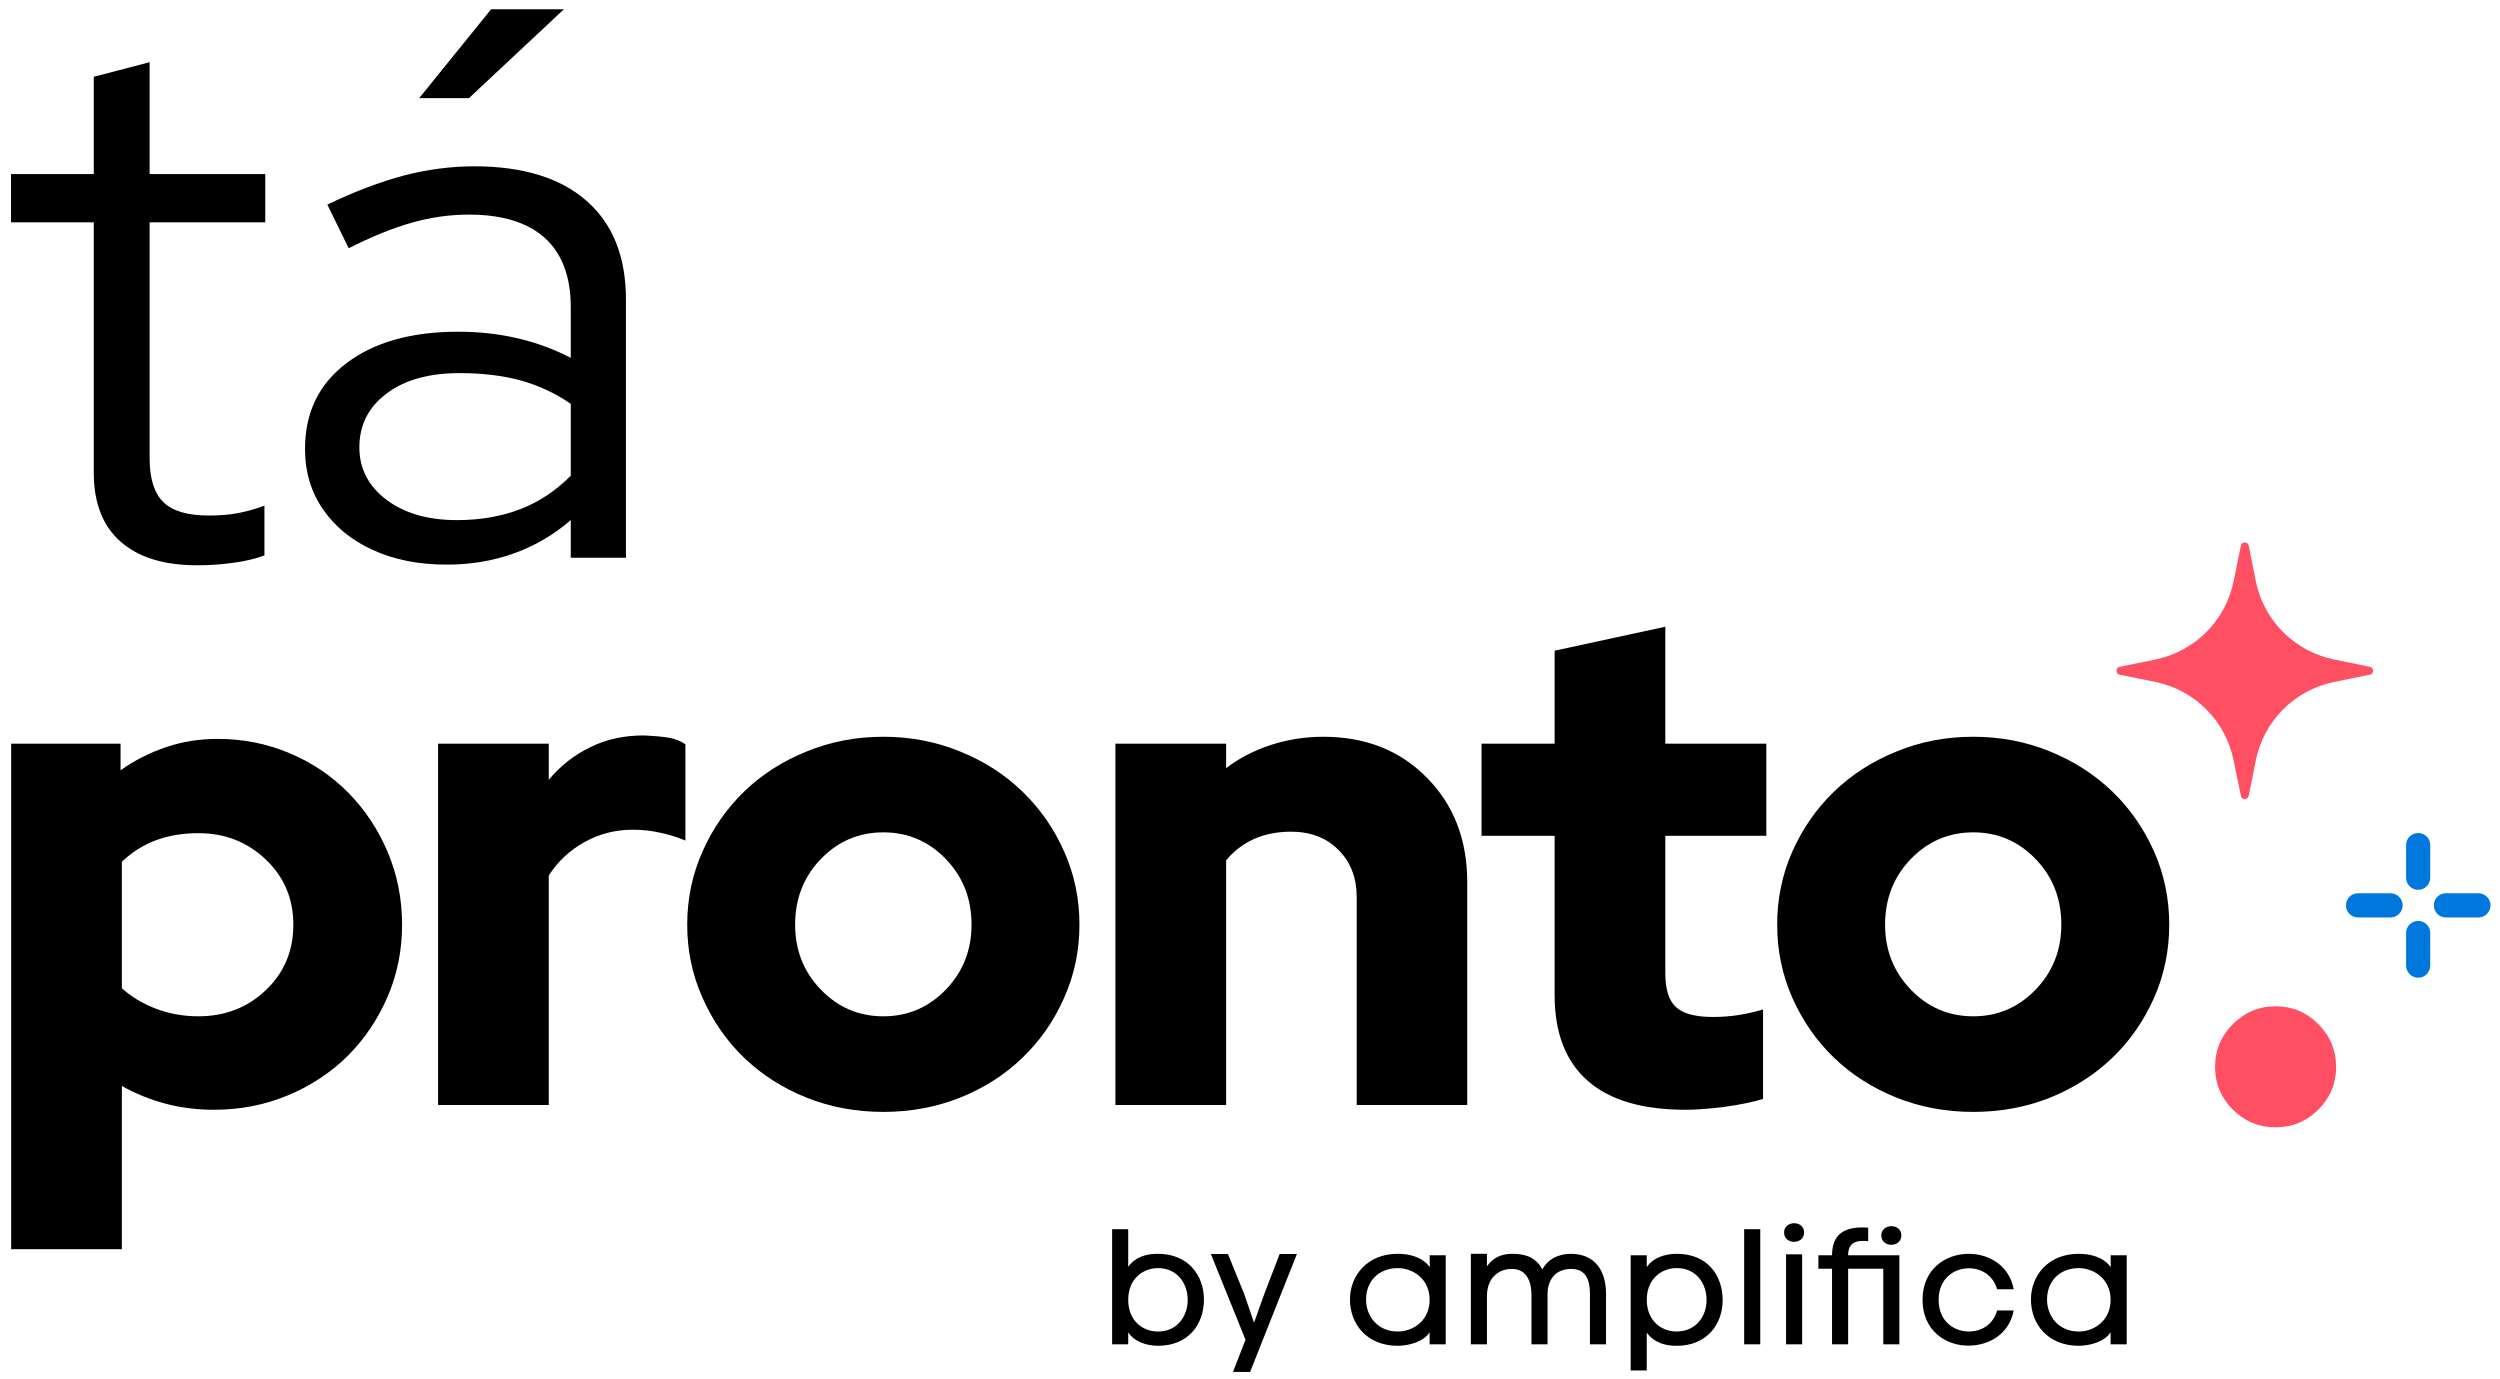 <svg xmlns="http://www.w3.org/2000/svg" width="194" height="107" viewBox="0 0 194 107" fill="none"><path fill-rule="evenodd" clip-rule="evenodd" d="M15.294 43.866C12.72 43.866 10.744 43.254 9.355 42.03C7.966 40.807 7.277 39.022 7.277 36.677V17.253H0.854V13.505H7.277V5.96L11.611 4.825V13.505H20.584V17.253H11.611V35.556C11.611 37.136 11.968 38.27 12.682 38.971C13.395 39.66 14.555 40.004 16.187 40.004C17.015 40.004 17.755 39.953 18.417 39.825C19.067 39.711 19.768 39.519 20.52 39.239V43.101C19.768 43.381 18.927 43.573 17.997 43.687C17.066 43.815 16.161 43.866 15.294 43.866ZM34.668 43.815C32.489 43.815 30.577 43.432 28.933 42.68C27.288 41.928 26.001 40.883 25.071 39.532C24.14 38.181 23.669 36.626 23.669 34.842C23.669 32.025 24.739 29.807 26.881 28.188C29.022 26.557 31.915 25.741 35.56 25.741C38.772 25.741 41.678 26.417 44.291 27.768V23.842C44.291 21.471 43.616 19.674 42.277 18.463C40.926 17.253 38.964 16.653 36.389 16.653C34.923 16.653 33.445 16.857 31.966 17.278C30.475 17.699 28.843 18.361 27.059 19.266L25.402 15.876C27.53 14.856 29.519 14.104 31.341 13.62C33.164 13.148 34.987 12.906 36.809 12.906C40.569 12.906 43.475 13.798 45.515 15.583C47.554 17.367 48.574 19.916 48.574 23.256V43.279H44.291V40.361C42.953 41.52 41.474 42.374 39.868 42.948C38.263 43.522 36.529 43.815 34.668 43.815ZM27.887 34.714C27.887 36.384 28.601 37.735 30.003 38.793C31.405 39.838 33.228 40.361 35.446 40.361C37.217 40.361 38.849 40.093 40.315 39.532C41.78 38.984 43.106 38.105 44.291 36.919V31.337C43.068 30.495 41.755 29.896 40.378 29.514C38.989 29.144 37.421 28.953 35.675 28.953C33.304 28.953 31.405 29.476 30.003 30.534C28.601 31.579 27.887 32.981 27.887 34.714ZM32.527 7.617L38.109 0.721H43.756L36.389 7.617H32.527Z" fill="black"></path><path fill-rule="evenodd" clip-rule="evenodd" d="M0.866 96.939V57.708H9.355V59.772C10.451 58.995 11.636 58.396 12.898 57.975C14.173 57.542 15.498 57.338 16.875 57.338C18.863 57.338 20.724 57.708 22.47 58.447C24.229 59.186 25.746 60.218 27.033 61.519C28.321 62.831 29.34 64.361 30.08 66.107C30.819 67.853 31.201 69.74 31.201 71.753C31.201 73.767 30.819 75.654 30.054 77.4C29.289 79.146 28.257 80.675 26.957 81.963C25.644 83.25 24.102 84.27 22.317 85.009C20.533 85.748 18.634 86.118 16.62 86.118C15.307 86.118 14.046 85.965 12.847 85.646C11.649 85.328 10.515 84.869 9.457 84.27V96.939H0.866ZM15.396 64.654C14.198 64.654 13.102 64.832 12.108 65.202C11.114 65.572 10.235 66.132 9.457 66.872V76.686C10.196 77.362 11.088 77.884 12.108 78.279C13.128 78.662 14.224 78.865 15.396 78.865C17.487 78.865 19.233 78.177 20.648 76.814C22.063 75.462 22.764 73.767 22.764 71.753C22.764 69.74 22.05 68.057 20.622 66.693C19.182 65.329 17.449 64.654 15.396 64.654Z" fill="black"></path><path fill-rule="evenodd" clip-rule="evenodd" d="M33.993 85.748V57.708H42.583V60.512C43.501 59.416 44.572 58.574 45.821 57.975C47.057 57.364 48.434 57.07 49.95 57.07C50.766 57.108 51.416 57.16 51.913 57.249C52.41 57.338 52.831 57.504 53.188 57.759V65.228C52.614 64.986 51.977 64.781 51.276 64.629C50.575 64.463 49.848 64.386 49.096 64.386C47.758 64.386 46.509 64.705 45.362 65.342C44.215 65.98 43.284 66.846 42.583 67.942V85.748H33.993Z" fill="black"></path><path fill-rule="evenodd" clip-rule="evenodd" d="M53.328 71.754C53.328 69.74 53.723 67.841 54.526 66.056C55.316 64.272 56.4 62.73 57.751 61.417C59.115 60.104 60.721 59.072 62.581 58.319C64.442 57.555 66.431 57.172 68.546 57.172C70.662 57.172 72.651 57.555 74.511 58.319C76.372 59.072 77.978 60.104 79.329 61.417C80.693 62.73 81.777 64.272 82.567 66.056C83.37 67.841 83.765 69.74 83.765 71.754C83.765 73.767 83.37 75.666 82.567 77.451C81.777 79.235 80.693 80.79 79.329 82.09C77.978 83.403 76.372 84.423 74.511 85.175C72.651 85.914 70.662 86.284 68.546 86.284C66.431 86.284 64.442 85.914 62.581 85.175C60.721 84.423 59.115 83.403 57.751 82.09C56.4 80.79 55.316 79.235 54.526 77.451C53.723 75.666 53.328 73.767 53.328 71.754ZM68.546 78.866C70.458 78.866 72.077 78.165 73.403 76.788C74.728 75.412 75.391 73.729 75.391 71.754C75.391 69.74 74.728 68.044 73.403 66.668C72.077 65.291 70.458 64.59 68.546 64.59C66.635 64.59 65.016 65.291 63.69 66.668C62.365 68.044 61.702 69.74 61.702 71.754C61.702 73.729 62.365 75.412 63.69 76.788C65.016 78.165 66.635 78.866 68.546 78.866Z" fill="black"></path><path fill-rule="evenodd" clip-rule="evenodd" d="M86.556 85.748V57.708H95.147V59.607C96.167 58.829 97.326 58.23 98.614 57.81C99.914 57.389 101.265 57.172 102.68 57.172C105.968 57.172 108.645 58.23 110.735 60.359C112.825 62.475 113.858 65.177 113.858 68.465V85.748H105.28V69.638C105.28 68.108 104.808 66.885 103.865 65.954C102.935 65.011 101.698 64.539 100.182 64.539C99.085 64.539 98.117 64.743 97.263 65.126C96.421 65.521 95.708 66.069 95.147 66.77V85.748H86.556Z" fill="black"></path><path fill-rule="evenodd" clip-rule="evenodd" d="M120.639 77.222V64.858H114.967V57.708H120.639V50.494L129.229 48.633V57.708H137.068V64.858H129.229V75.514C129.229 76.763 129.497 77.629 130.045 78.139C130.593 78.662 131.562 78.917 132.938 78.917C133.614 78.917 134.238 78.866 134.85 78.777C135.449 78.687 136.099 78.547 136.813 78.331V85.277C136.036 85.519 135.041 85.723 133.843 85.889C132.632 86.042 131.625 86.118 130.81 86.118C127.458 86.118 124.921 85.379 123.213 83.875C121.493 82.371 120.639 80.153 120.639 77.222Z" fill="black"></path><path fill-rule="evenodd" clip-rule="evenodd" d="M137.909 71.754C137.909 69.74 138.304 67.841 139.094 66.056C139.897 64.272 140.968 62.73 142.332 61.417C143.696 60.104 145.302 59.072 147.163 58.319C149.011 57.555 150.999 57.172 153.128 57.172C155.243 57.172 157.232 57.555 159.093 58.319C160.941 59.072 162.547 60.104 163.911 61.417C165.274 62.73 166.345 64.272 167.148 66.056C167.938 67.841 168.333 69.74 168.333 71.754C168.333 73.767 167.938 75.666 167.148 77.451C166.345 79.235 165.274 80.79 163.911 82.09C162.547 83.403 160.941 84.423 159.093 85.175C157.232 85.914 155.243 86.284 153.128 86.284C150.999 86.284 149.011 85.914 147.163 85.175C145.302 84.423 143.696 83.403 142.332 82.09C140.968 80.79 139.897 79.235 139.094 77.451C138.304 75.666 137.909 73.767 137.909 71.754ZM153.128 78.866C155.027 78.866 156.645 78.165 157.971 76.788C159.297 75.412 159.959 73.729 159.959 71.754C159.959 69.74 159.297 68.044 157.971 66.668C156.645 65.291 155.027 64.59 153.128 64.59C151.216 64.59 149.597 65.291 148.271 66.668C146.946 68.044 146.283 69.74 146.283 71.754C146.283 73.729 146.946 75.412 148.271 76.788C149.597 78.165 151.216 78.866 153.128 78.866Z" fill="black"></path><path fill-rule="evenodd" clip-rule="evenodd" d="M187.656 64.642C187.133 64.642 186.713 65.062 186.713 65.572V68.109C186.713 68.631 187.133 69.052 187.656 69.052C188.166 69.052 188.586 68.631 188.586 68.109V65.572C188.586 65.062 188.166 64.642 187.656 64.642ZM185.515 69.319H182.978C182.456 69.319 182.048 69.74 182.048 70.25C182.048 70.772 182.456 71.193 182.978 71.193H185.515C186.025 71.193 186.445 70.772 186.445 70.25C186.445 69.74 186.025 69.319 185.515 69.319ZM192.334 69.319H189.797C189.275 69.319 188.867 69.74 188.867 70.25C188.867 70.772 189.275 71.193 189.797 71.193H192.334C192.844 71.193 193.264 70.772 193.264 70.25C193.264 69.74 192.844 69.319 192.334 69.319ZM187.656 71.461C187.133 71.461 186.713 71.881 186.713 72.391V74.927C186.713 75.45 187.133 75.871 187.656 75.871C188.166 75.871 188.586 75.45 188.586 74.927V72.391C188.586 71.881 188.166 71.461 187.656 71.461Z" fill="#0077DD"></path><path fill-rule="evenodd" clip-rule="evenodd" d="M183.896 52.355L181.143 52.915C178.071 53.54 175.675 55.923 175.05 59.008L174.502 61.748C174.464 61.914 174.362 62.003 174.196 62.003C174.018 62.003 173.916 61.914 173.891 61.748L173.33 59.008C172.705 55.923 170.309 53.54 167.237 52.915L164.484 52.355C164.318 52.329 164.242 52.214 164.242 52.049C164.242 51.883 164.318 51.781 164.484 51.743L167.237 51.182C170.309 50.557 172.705 48.174 173.33 45.102L173.891 42.349C173.916 42.184 174.018 42.094 174.196 42.094C174.362 42.094 174.464 42.184 174.502 42.349L175.05 45.102C175.675 48.174 178.071 50.557 181.143 51.182L183.896 51.743C184.062 51.781 184.151 51.883 184.151 52.049C184.151 52.214 184.062 52.329 183.896 52.355Z" fill="#FF5063"></path><path fill-rule="evenodd" clip-rule="evenodd" d="M176.593 87.482C175.293 87.482 174.196 87.023 173.266 86.106C172.348 85.188 171.889 84.079 171.889 82.792C171.889 81.504 172.348 80.395 173.266 79.478C174.196 78.547 175.293 78.088 176.593 78.088C177.88 78.088 178.976 78.547 179.907 79.478C180.824 80.395 181.283 81.504 181.283 82.792C181.283 84.079 180.824 85.188 179.907 86.106C178.976 87.023 177.88 87.482 176.593 87.482Z" fill="#FF5063"></path><path fill-rule="evenodd" clip-rule="evenodd" d="M87.55 95.384H86.301V104.319H87.55V103.389C88.048 104.141 88.991 104.421 89.845 104.434C92.254 104.434 93.426 102.739 93.426 100.84C93.426 98.979 92.203 97.296 89.87 97.296C89.016 97.296 88.15 97.487 87.55 98.303V95.384ZM87.55 100.865C87.55 99.208 88.723 98.392 89.896 98.405C91.4 98.431 92.152 99.629 92.165 100.84C92.177 102.101 91.374 103.363 89.794 103.325C88.659 103.3 87.55 102.484 87.55 100.865ZM97.314 102.637L96.536 100.381L95.287 97.309H93.962L96.651 103.962L95.682 106.461H97.008L100.64 97.309H99.302L98.117 100.394L97.314 102.637ZM110.939 97.411L110.952 98.329C110.34 97.5 109.308 97.296 108.454 97.296C106.108 97.296 104.757 98.979 104.757 100.84C104.757 102.739 106.057 104.434 108.479 104.434C109.333 104.421 110.442 104.141 110.939 103.389V104.319H112.188V97.411H110.939ZM110.939 100.865C110.939 102.484 109.664 103.3 108.53 103.325C106.937 103.363 106.006 102.165 106.006 100.84C106.006 99.489 106.911 98.431 108.428 98.405C109.601 98.392 110.939 99.208 110.939 100.865ZM114.138 97.296V104.319H115.387V100.572C115.387 99.221 116.229 98.469 117.325 98.469C118.472 98.469 118.841 99.476 118.841 100.445V104.319H120.09V100.432C120.09 99.31 120.702 98.469 121.926 98.469C123.137 98.469 123.379 99.438 123.379 100.406V104.319H124.628V100.394C124.628 98.647 123.8 97.296 121.888 97.296C120.881 97.309 120.103 97.73 119.683 98.507C119.173 97.526 118.306 97.296 117.337 97.296C116.534 97.296 115.872 97.577 115.387 98.265V97.296H114.138ZM127.789 103.414C128.401 104.23 129.255 104.434 130.109 104.434C132.454 104.434 133.678 102.764 133.678 100.891C133.678 98.992 132.518 97.284 130.096 97.296C129.229 97.296 128.286 97.59 127.789 98.329V97.411H126.54V106.346H127.789V103.414ZM127.789 100.865C127.789 99.259 128.911 98.431 130.045 98.405C131.638 98.367 132.441 99.629 132.428 100.891C132.428 102.101 131.651 103.3 130.134 103.325C128.962 103.338 127.789 102.522 127.789 100.865ZM136.596 95.384H135.347V104.319H136.596V95.384ZM139.846 104.319H138.597V97.335H139.846V104.319ZM138.444 95.639C138.444 96.608 139.999 96.608 139.999 95.639C139.999 94.671 138.444 94.696 138.444 95.639ZM145.99 95.869C145.99 96.838 147.545 96.838 147.545 95.869C147.545 94.9 145.99 94.926 145.99 95.869ZM147.392 104.319H146.143V98.456H143.415V104.319H142.166V98.456H141.108V97.411H142.166C142.166 95.754 143.148 95.129 144.97 95.27V96.315C144.078 96.226 143.415 96.379 143.415 97.411H147.392V104.319ZM154.976 101.694C154.67 102.79 153.752 103.325 152.796 103.325C151.611 103.325 150.438 102.522 150.438 100.865C150.438 99.221 151.624 98.418 152.783 98.418C153.739 98.418 154.67 98.953 154.976 100.049H156.263C155.919 98.201 154.351 97.296 152.771 97.296C150.974 97.296 149.189 98.482 149.189 100.865C149.189 103.261 150.999 104.447 152.796 104.421C154.364 104.408 155.919 103.516 156.263 101.694H154.976ZM163.783 97.411L163.796 98.329C163.184 97.5 162.152 97.296 161.298 97.296C158.952 97.296 157.601 98.979 157.601 100.84C157.601 102.739 158.901 104.434 161.323 104.434C162.177 104.421 163.286 104.141 163.783 103.389V104.319H165.032V97.411H163.783ZM163.783 100.865C163.783 102.484 162.509 103.3 161.374 103.325C159.781 103.363 158.85 102.165 158.85 100.84C158.85 99.489 159.755 98.431 161.272 98.405C162.445 98.392 163.783 99.208 163.783 100.865Z" fill="black"></path></svg>
